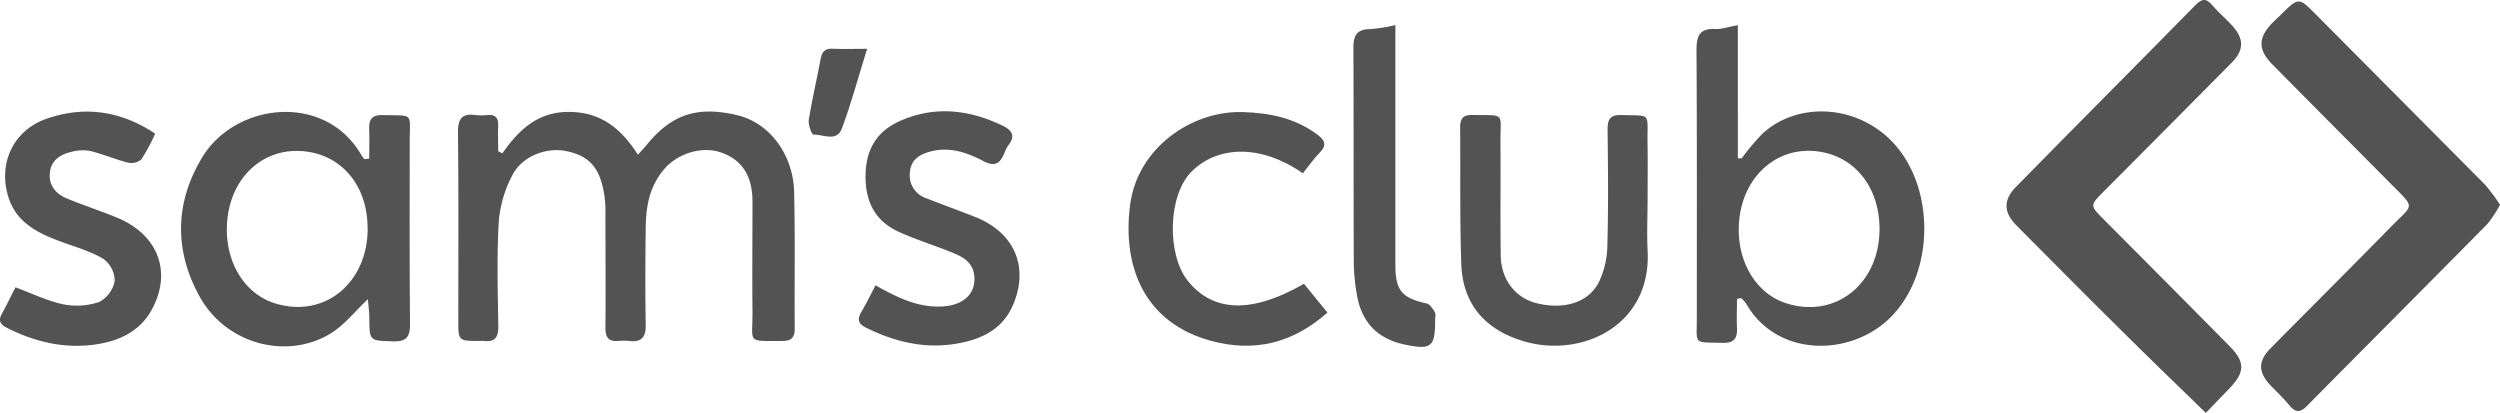 <svg xmlns="http://www.w3.org/2000/svg" viewBox="0 0 555.26 91.71"><defs><style>.cls-1{fill:#535353;}</style></defs><g id="Layer_2" data-name="Layer 2"><g id="Layer_1-2" data-name="Layer 1"><path class="cls-1" d="M111.59,34.06c3.72-5.36,8-9.35,15.1-9.2,7,.15,11.34,3.82,15,9.5.87-1,1.49-1.58,2-2.25,5.88-7.21,11.82-8.44,20-6.54,7.37,1.72,12.49,8.94,12.69,17,.24,10.14.06,20.29.13,30.44,0,2-.8,2.72-2.74,2.72-8.1,0-6.58.56-6.64-6.41-.08-8.2,0-16.4,0-24.6q0-8.35-6.84-10.81c-4.32-1.56-9.9.11-13,3.93s-3.81,8.09-3.87,12.65c-.09,7.17-.13,14.35,0,21.52.06,2.78-.81,4.06-3.67,3.72a12.54,12.54,0,0,0-2.45,0c-2.15.16-2.85-.83-2.83-2.93.08-8.61,0-17.22,0-25.83a23.51,23.51,0,0,0-.35-4.27c-1-5.61-3.4-8.15-8.42-9.15-4.34-.87-9.71,1.12-11.85,5.27a26.57,26.57,0,0,0-3.07,10.37c-.46,7.76-.22,15.57-.1,23.36,0,2.43-.8,3.44-3.19,3.18a5.78,5.78,0,0,0-.93,0c-4.77,0-4.77,0-4.77-4.65,0-13.94.08-27.88-.07-41.82,0-3,1-4.11,3.87-3.71a13.39,13.39,0,0,0,2.76,0c1.77-.13,2.36.73,2.3,2.4-.08,1.87,0,3.75,0,5.63Z"/><path class="cls-1" d="M555.26,45.48a26.93,26.93,0,0,1-2.83,4.3c-13.3,13.47-26.69,26.87-40,40.34-1.52,1.55-2.58,1.58-3.95-.09s-2.81-3-4.21-4.46c-2.75-2.93-2.78-5.38.06-8.24,8.9-9,17.88-17.95,26.76-27,5-5.12,5.48-3.91-.09-9.52-8.78-8.85-17.58-17.67-26.34-26.55-3.2-3.24-3.13-5.94.09-9.22.57-.59,1.19-1.12,1.77-1.7,4.05-4,4-4,7.92-.06Q533.17,22.13,551.92,41A40,40,0,0,1,555.26,45.48Z"/><path class="cls-1" d="M489.92,91.71c-6.73-6.55-13.14-12.71-19.45-19C462.86,65.2,455.34,57.57,447.79,50c-2.83-2.84-2.86-5.68,0-8.53C461,28,474.36,14.63,487.6,1.15,489-.3,490-.45,491.3,1.1s3.05,3,4.5,4.61c2.6,2.85,2.62,5.38,0,8.07Q481.63,28.1,467.42,42.35c-3.32,3.33-3.33,3.23.06,6.62q13.89,13.92,27.71,27.9c3.51,3.56,3.46,5.78-.05,9.43Z"/><path class="cls-1" d="M385.79,66.38c0,2.16-.1,4.34,0,6.5s-.58,3.34-3.11,3.27c-6.71-.18-5.8.58-5.81-5.69,0-19.77.05-39.55-.07-59.32,0-3.17.67-4.87,4.18-4.7,1.38.07,2.78-.45,5-.85V35.17l.85,0a53.08,53.08,0,0,1,4.67-5.53c7.8-7.08,20.52-6.36,28.39,1.45,10.07,10,10,29.69-.19,39.59-9,8.7-25.17,8.55-31.85-3.22a7.39,7.39,0,0,0-1.13-1.25Zm31.66-15.49c0-9-5.14-15.79-13.05-17.16C395,32.11,387,39,386.24,49.45c-.6,8.27,3.56,15.55,10.19,17.8C407.43,71,417.43,63.19,417.45,50.89Z"/><path class="cls-1" d="M82,35.24c0-2.19.08-4.38,0-6.57s.6-3.16,3-3.11c7,.17,6-.64,6,5.78,0,13.52-.06,27,.07,40.56,0,2.87-.71,4-3.76,3.92-5.25-.18-5.23,0-5.29-5.23,0-1.37-.2-2.75-.31-4.13-2.94,2.75-5.31,5.85-8.43,7.7C63.45,80,50.12,76.32,44.34,65.87,38.71,55.7,38.79,45.09,44.88,35c7.32-12.19,27.24-14.56,35.36-.61a8.81,8.81,0,0,0,.69.95Zm-.36,15.39c0-9-5.31-15.75-13.29-16.93-9.63-1.43-17.45,5.65-17.94,16.24-.39,8.21,3.8,15.17,10.42,17.35C71.86,70.9,81.71,63,81.66,50.63Z"/><path class="cls-1" d="M365.94,43.92c0,3.89-.19,7.8,0,11.68.95,17-15.15,24.23-28.14,20-8.31-2.68-13-8.41-13.25-17.12-.33-10-.16-20.08-.25-30.11,0-1.84.5-2.86,2.61-2.83,7.67.11,6.29-.67,6.35,6,.07,8.4-.06,16.8.06,25.2.06,5.28,3.21,9.36,7.78,10.55,6.1,1.59,11.63,0,14-4.59A19.56,19.56,0,0,0,357,54.55c.24-8.6.15-17.21.05-25.81,0-2.38.66-3.26,3.15-3.19,6.59.21,5.67-.65,5.72,5.77C366,35.52,365.94,39.72,365.94,43.92Z"/><path class="cls-1" d="M194.46,63.37c5,2.82,9.69,5.09,15.18,4.67,4.61-.36,7.25-3.05,6.72-7-.43-3.17-3-4.19-5.44-5.18-3.7-1.46-7.51-2.67-11.13-4.29-5.31-2.38-7.58-6.57-7.55-12.48s2.52-9.93,7.61-12.2c7.67-3.43,15.33-2.58,22.79,1,2.13,1,3,2.34,1.24,4.48a9.2,9.2,0,0,0-.92,1.92c-1,2.15-2.14,2.75-4.54,1.49-3.63-1.9-7.55-3.27-11.8-2.12-2.42.65-4.37,1.84-4.53,4.69a5.33,5.33,0,0,0,3.7,5.7c3.6,1.42,7.25,2.73,10.85,4.16,8.7,3.46,12,11.11,8.31,19.63-2.54,5.83-7.9,7.89-13.6,8.65-6.63.89-13-.73-19-3.72-1.71-.84-2-1.8-1.11-3.37C192.34,67.53,193.33,65.54,194.46,63.37Z"/><path class="cls-1" d="M34.47,29.68a40.54,40.54,0,0,1-3.1,5.75,3.45,3.45,0,0,1-2.94.69c-2.86-.72-5.59-1.91-8.45-2.6a9.37,9.37,0,0,0-4.23.24c-2.42.57-4.39,1.86-4.68,4.62s1.32,4.68,3.76,5.69C18.5,45.59,22.3,46.82,26,48.34,35,52.08,38.22,60.17,33.85,68.52,31.07,73.85,26,75.94,20.49,76.6c-6.65.8-13-.77-19-3.81C0,72-.43,71.19.44,69.65c1.1-2,2.05-4,3-5.84,3.65,1.36,7,3,10.49,3.75A15.47,15.47,0,0,0,22,67.08a6.66,6.66,0,0,0,3.48-4.72,6.12,6.12,0,0,0-2.58-4.9c-2.94-1.74-6.37-2.67-9.61-3.88-5.13-1.9-9.83-4.31-11.51-10.07C-.4,36.13,3.05,28.93,10.29,26.39Q22.89,22,34.47,29.68Z"/><path class="cls-1" d="M289.37,38.49c-9.17-6.39-18.77-6.26-24.68-.42-5.38,5.32-5.52,18.53-.88,24.3,5.62,7,14.2,7.33,25.8.66l5.22,6.39c-7.72,6.83-16.22,8.87-25.79,6.3-14.4-3.86-19.87-15.87-18.05-30.16,1.63-12.77,13.75-21,25-20.67,6.14.19,11.71,1.34,16.66,5.05,1.6,1.2,2.11,2.29.49,3.93C291.78,35.24,290.69,36.85,289.37,38.49Z"/><path class="cls-1" d="M309.92,5.57V9.4q0,24.72,0,49.44c0,5.69,1.44,7.34,6.94,8.56.72.16,1.37,1.17,1.81,1.92.27.47.08,1.2.08,1.82,0,5.94-.84,6.64-6.82,5.37s-9.49-4.94-10.53-10.9a44,44,0,0,1-.72-7.32c-.07-15.86,0-31.73-.09-47.6,0-2.8.74-4.21,3.74-4.22A36.93,36.93,0,0,0,309.92,5.57Z"/><path class="cls-1" d="M192.59,10.84c-2,6.37-3.52,12.19-5.64,17.79-1.1,2.9-4.15,1.25-6.32,1.24-.36,0-1.16-2.2-1-3.25.73-4.54,1.79-9,2.64-13.54.29-1.54.91-2.35,2.62-2.26C187.23,10.93,189.58,10.84,192.59,10.84Z"/></g></g></svg>
